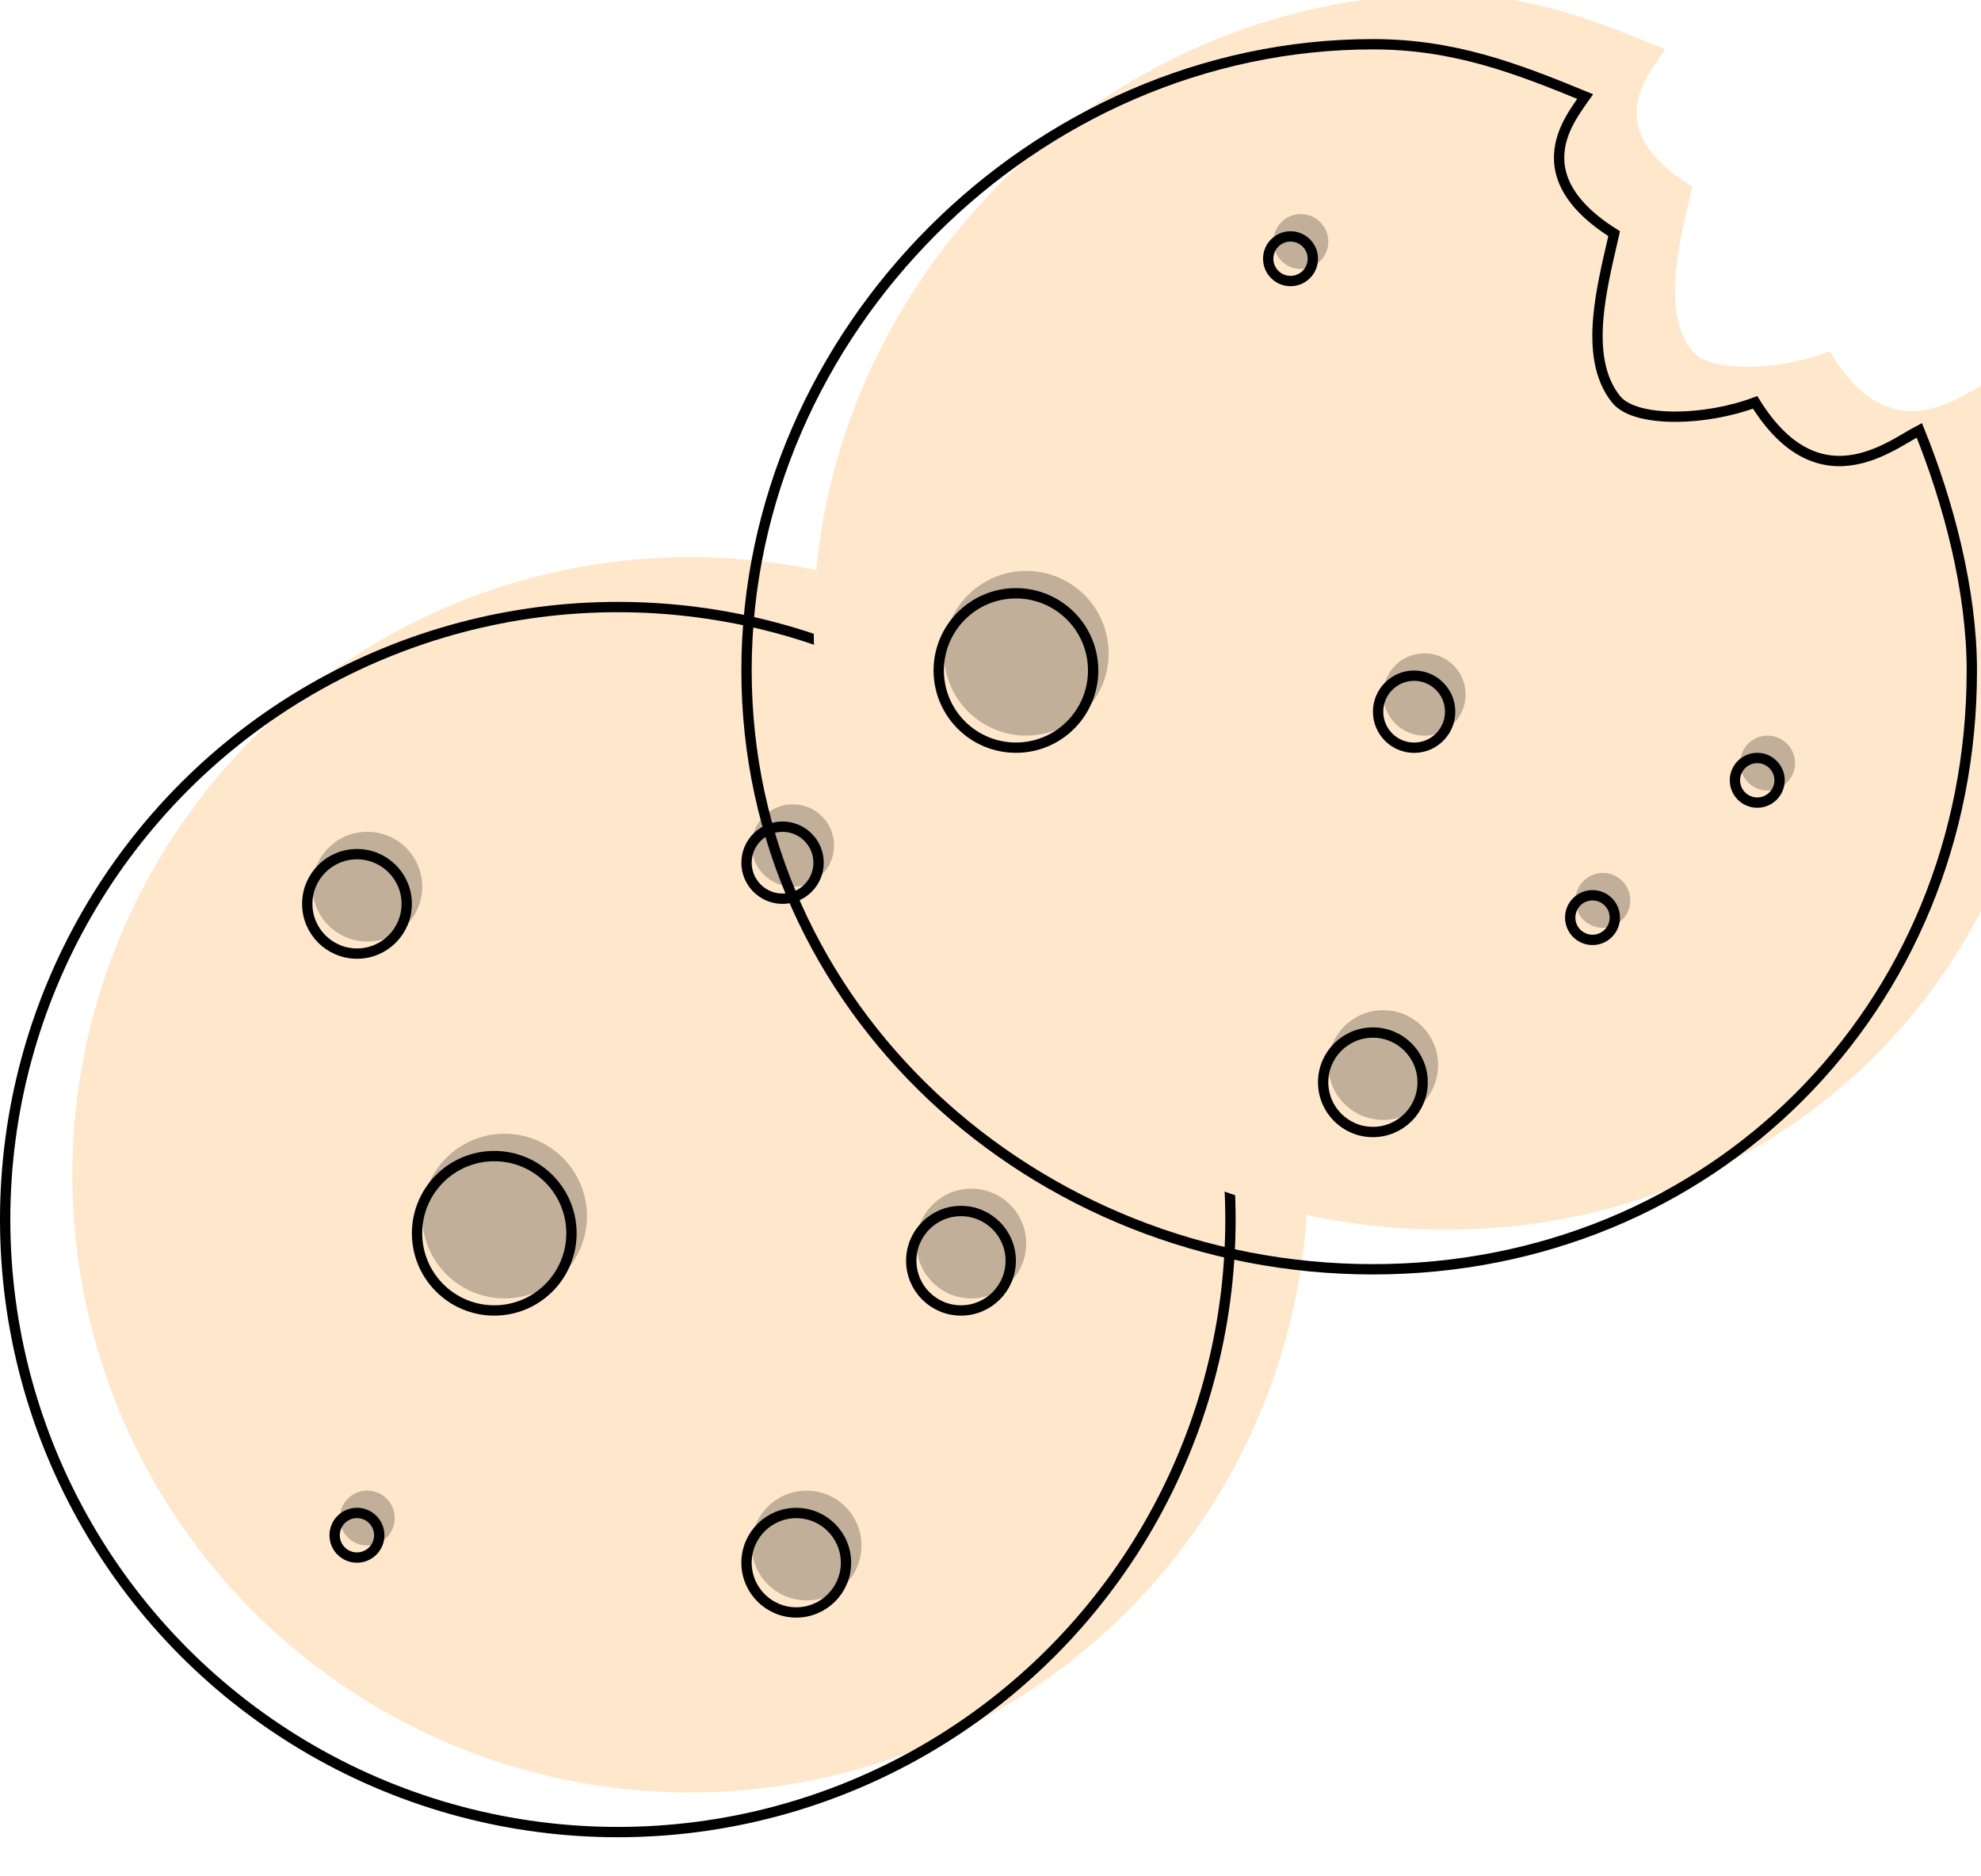 <svg width="38" height="36" viewBox="0 0 38 36" fill="none" xmlns="http://www.w3.org/2000/svg">
<g filter="url(#filter0_i_8209_43275)">
<circle cx="11.851" cy="23.399" r="11.851" fill="#FFE7CC"/>
</g>
<circle cx="11.851" cy="23.399" r="11.752" stroke="black" stroke-width="0.198"/>
<g filter="url(#filter1_i_8209_43275)">
<circle cx="6.848" cy="17.342" r="1.053" fill="#C1AF99"/>
</g>
<circle cx="6.848" cy="17.342" r="0.954" stroke="black" stroke-width="0.198"/>
<g filter="url(#filter2_i_8209_43275)">
<circle cx="18.434" cy="24.189" r="1.053" fill="#C1AF99"/>
</g>
<circle cx="18.434" cy="24.189" r="0.954" stroke="black" stroke-width="0.198"/>
<g filter="url(#filter3_i_8209_43275)">
<circle cx="9.481" cy="23.662" r="1.58" fill="#C1AF99"/>
</g>
<circle cx="9.481" cy="23.662" r="1.481" stroke="black" stroke-width="0.198"/>
<g filter="url(#filter4_i_8209_43275)">
<circle cx="15.274" cy="29.983" r="1.053" fill="#C1AF99"/>
</g>
<circle cx="15.274" cy="29.983" r="0.954" stroke="black" stroke-width="0.198"/>
<g filter="url(#filter5_i_8209_43275)">
<circle cx="15.011" cy="16.552" r="0.79" fill="#C1AF99"/>
</g>
<circle cx="15.011" cy="16.552" r="0.691" stroke="black" stroke-width="0.198"/>
<g filter="url(#filter6_i_8209_43275)">
<circle cx="6.847" cy="29.456" r="0.527" fill="#C1AF99"/>
</g>
<circle cx="6.847" cy="29.456" r="0.428" stroke="black" stroke-width="0.198"/>
<g filter="url(#filter7_i_8209_43275)">
<path d="M37.923 12.864C37.923 19.41 32.88 24.452 26.335 24.452C19.79 24.452 14.221 19.41 14.221 12.864C14.221 6.319 19.79 0.75 26.335 0.75C27.935 0.75 29.157 1.229 30.549 1.803C30.385 2.156 29.144 3.258 31.076 4.437C30.846 5.452 30.457 6.825 31.076 7.597C31.399 8.002 32.727 7.99 33.709 7.597C34.953 9.693 36.353 8.32 36.87 8.124C37.444 9.516 37.923 11.265 37.923 12.864Z" fill="#FFE7CC"/>
</g>
<path d="M37.824 12.864C37.824 19.355 32.826 24.353 26.335 24.353C19.839 24.353 14.32 19.349 14.32 12.864C14.32 6.374 19.845 0.849 26.335 0.849C27.873 0.849 29.058 1.297 30.406 1.852C30.393 1.87 30.38 1.891 30.364 1.913C30.356 1.924 30.348 1.936 30.34 1.948C30.299 2.006 30.253 2.072 30.207 2.145C30.095 2.32 29.977 2.54 29.929 2.792C29.881 3.046 29.904 3.329 30.069 3.626C30.226 3.908 30.507 4.196 30.963 4.484C30.95 4.544 30.936 4.605 30.921 4.667C30.817 5.114 30.701 5.617 30.659 6.1C30.61 6.673 30.665 7.242 30.998 7.659C31.099 7.784 31.266 7.867 31.46 7.919C31.656 7.971 31.892 7.996 32.146 7.995C32.626 7.994 33.182 7.901 33.667 7.72C33.972 8.211 34.289 8.513 34.61 8.679C34.947 8.854 35.278 8.874 35.58 8.817C35.881 8.762 36.154 8.631 36.381 8.506C36.46 8.462 36.535 8.418 36.603 8.378C36.632 8.361 36.66 8.345 36.686 8.329C36.735 8.301 36.779 8.277 36.817 8.257C37.371 9.626 37.824 11.318 37.824 12.864Z" stroke="black" stroke-width="0.198"/>
<g filter="url(#filter8_i_8209_43275)">
<circle cx="26.335" cy="20.765" r="1.053" fill="#C1AF99"/>
</g>
<circle cx="26.335" cy="20.765" r="0.954" stroke="black" stroke-width="0.198"/>
<g filter="url(#filter9_i_8209_43275)">
<circle cx="19.488" cy="12.864" r="1.58" fill="#C1AF99"/>
</g>
<circle cx="19.488" cy="12.864" r="1.481" stroke="black" stroke-width="0.198"/>
<g filter="url(#filter10_i_8209_43275)">
<circle cx="27.126" cy="13.655" r="0.79" fill="#C1AF99"/>
</g>
<circle cx="27.126" cy="13.655" r="0.691" stroke="black" stroke-width="0.198"/>
<g filter="url(#filter11_i_8209_43275)">
<circle cx="24.755" cy="4.964" r="0.527" fill="#C1AF99"/>
</g>
<circle cx="24.755" cy="4.964" r="0.428" stroke="black" stroke-width="0.198"/>
<g filter="url(#filter12_i_8209_43275)">
<circle cx="30.548" cy="17.605" r="0.527" fill="#C1AF99"/>
</g>
<circle cx="30.548" cy="17.605" r="0.428" stroke="black" stroke-width="0.198"/>
<g filter="url(#filter13_i_8209_43275)">
<circle cx="33.708" cy="14.971" r="0.527" fill="#C1AF99"/>
</g>
<circle cx="33.708" cy="14.971" r="0.428" stroke="black" stroke-width="0.198"/>
<defs>
<filter id="filter0_i_8209_43275" x="0" y="11.548" width="23.703" height="23.702" filterUnits="userSpaceOnUse" color-interpolation-filters="sRGB">
<feFlood flood-opacity="0" result="BackgroundImageFix"/>
<feBlend mode="normal" in="SourceGraphic" in2="BackgroundImageFix" result="shape"/>
<feColorMatrix in="SourceAlpha" type="matrix" values="0 0 0 0 0 0 0 0 0 0 0 0 0 0 0 0 0 0 127 0" result="hardAlpha"/>
<feOffset dx="1.387" dy="-0.859"/>
<feComposite in2="hardAlpha" operator="arithmetic" k2="-1" k3="1"/>
<feColorMatrix type="matrix" values="0 0 0 0 0 0 0 0 0 0 0 0 0 0 0 0 0 0 0.25 0"/>
<feBlend mode="normal" in2="shape" result="effect1_innerShadow_8209_43275"/>
</filter>
<filter id="filter1_i_8209_43275" x="5.795" y="16.288" width="2.107" height="2.107" filterUnits="userSpaceOnUse" color-interpolation-filters="sRGB">
<feFlood flood-opacity="0" result="BackgroundImageFix"/>
<feBlend mode="normal" in="SourceGraphic" in2="BackgroundImageFix" result="shape"/>
<feColorMatrix in="SourceAlpha" type="matrix" values="0 0 0 0 0 0 0 0 0 0 0 0 0 0 0 0 0 0 127 0" result="hardAlpha"/>
<feOffset dx="0.198" dy="-0.33"/>
<feComposite in2="hardAlpha" operator="arithmetic" k2="-1" k3="1"/>
<feColorMatrix type="matrix" values="0 0 0 0 0 0 0 0 0 0 0 0 0 0 0 0 0 0 0.25 0"/>
<feBlend mode="normal" in2="shape" result="effect1_innerShadow_8209_43275"/>
</filter>
<filter id="filter2_i_8209_43275" x="17.381" y="23.136" width="2.107" height="2.107" filterUnits="userSpaceOnUse" color-interpolation-filters="sRGB">
<feFlood flood-opacity="0" result="BackgroundImageFix"/>
<feBlend mode="normal" in="SourceGraphic" in2="BackgroundImageFix" result="shape"/>
<feColorMatrix in="SourceAlpha" type="matrix" values="0 0 0 0 0 0 0 0 0 0 0 0 0 0 0 0 0 0 127 0" result="hardAlpha"/>
<feOffset dx="0.198" dy="-0.33"/>
<feComposite in2="hardAlpha" operator="arithmetic" k2="-1" k3="1"/>
<feColorMatrix type="matrix" values="0 0 0 0 0 0 0 0 0 0 0 0 0 0 0 0 0 0 0.25 0"/>
<feBlend mode="normal" in2="shape" result="effect1_innerShadow_8209_43275"/>
</filter>
<filter id="filter3_i_8209_43275" x="7.9" y="22.082" width="3.16" height="3.16" filterUnits="userSpaceOnUse" color-interpolation-filters="sRGB">
<feFlood flood-opacity="0" result="BackgroundImageFix"/>
<feBlend mode="normal" in="SourceGraphic" in2="BackgroundImageFix" result="shape"/>
<feColorMatrix in="SourceAlpha" type="matrix" values="0 0 0 0 0 0 0 0 0 0 0 0 0 0 0 0 0 0 127 0" result="hardAlpha"/>
<feOffset dx="0.198" dy="-0.33"/>
<feComposite in2="hardAlpha" operator="arithmetic" k2="-1" k3="1"/>
<feColorMatrix type="matrix" values="0 0 0 0 0 0 0 0 0 0 0 0 0 0 0 0 0 0 0.25 0"/>
<feBlend mode="normal" in2="shape" result="effect1_innerShadow_8209_43275"/>
</filter>
<filter id="filter4_i_8209_43275" x="14.221" y="28.929" width="2.107" height="2.107" filterUnits="userSpaceOnUse" color-interpolation-filters="sRGB">
<feFlood flood-opacity="0" result="BackgroundImageFix"/>
<feBlend mode="normal" in="SourceGraphic" in2="BackgroundImageFix" result="shape"/>
<feColorMatrix in="SourceAlpha" type="matrix" values="0 0 0 0 0 0 0 0 0 0 0 0 0 0 0 0 0 0 127 0" result="hardAlpha"/>
<feOffset dx="0.198" dy="-0.33"/>
<feComposite in2="hardAlpha" operator="arithmetic" k2="-1" k3="1"/>
<feColorMatrix type="matrix" values="0 0 0 0 0 0 0 0 0 0 0 0 0 0 0 0 0 0 0.25 0"/>
<feBlend mode="normal" in2="shape" result="effect1_innerShadow_8209_43275"/>
</filter>
<filter id="filter5_i_8209_43275" x="14.221" y="15.761" width="1.58" height="1.58" filterUnits="userSpaceOnUse" color-interpolation-filters="sRGB">
<feFlood flood-opacity="0" result="BackgroundImageFix"/>
<feBlend mode="normal" in="SourceGraphic" in2="BackgroundImageFix" result="shape"/>
<feColorMatrix in="SourceAlpha" type="matrix" values="0 0 0 0 0 0 0 0 0 0 0 0 0 0 0 0 0 0 127 0" result="hardAlpha"/>
<feOffset dx="0.198" dy="-0.33"/>
<feComposite in2="hardAlpha" operator="arithmetic" k2="-1" k3="1"/>
<feColorMatrix type="matrix" values="0 0 0 0 0 0 0 0 0 0 0 0 0 0 0 0 0 0 0.25 0"/>
<feBlend mode="normal" in2="shape" result="effect1_innerShadow_8209_43275"/>
</filter>
<filter id="filter6_i_8209_43275" x="6.32" y="28.929" width="1.053" height="1.053" filterUnits="userSpaceOnUse" color-interpolation-filters="sRGB">
<feFlood flood-opacity="0" result="BackgroundImageFix"/>
<feBlend mode="normal" in="SourceGraphic" in2="BackgroundImageFix" result="shape"/>
<feColorMatrix in="SourceAlpha" type="matrix" values="0 0 0 0 0 0 0 0 0 0 0 0 0 0 0 0 0 0 127 0" result="hardAlpha"/>
<feOffset dx="0.198" dy="-0.33"/>
<feComposite in2="hardAlpha" operator="arithmetic" k2="-1" k3="1"/>
<feColorMatrix type="matrix" values="0 0 0 0 0 0 0 0 0 0 0 0 0 0 0 0 0 0 0.25 0"/>
<feBlend mode="normal" in2="shape" result="effect1_innerShadow_8209_43275"/>
</filter>
<filter id="filter7_i_8209_43275" x="14.221" y="0.75" width="23.703" height="23.702" filterUnits="userSpaceOnUse" color-interpolation-filters="sRGB">
<feFlood flood-opacity="0" result="BackgroundImageFix"/>
<feBlend mode="normal" in="SourceGraphic" in2="BackgroundImageFix" result="shape"/>
<feColorMatrix in="SourceAlpha" type="matrix" values="0 0 0 0 0 0 0 0 0 0 0 0 0 0 0 0 0 0 127 0" result="hardAlpha"/>
<feOffset dx="1.387" dy="-0.859"/>
<feComposite in2="hardAlpha" operator="arithmetic" k2="-1" k3="1"/>
<feColorMatrix type="matrix" values="0 0 0 0 0 0 0 0 0 0 0 0 0 0 0 0 0 0 0.25 0"/>
<feBlend mode="normal" in2="shape" result="effect1_innerShadow_8209_43275"/>
</filter>
<filter id="filter8_i_8209_43275" x="25.281" y="19.712" width="2.107" height="2.107" filterUnits="userSpaceOnUse" color-interpolation-filters="sRGB">
<feFlood flood-opacity="0" result="BackgroundImageFix"/>
<feBlend mode="normal" in="SourceGraphic" in2="BackgroundImageFix" result="shape"/>
<feColorMatrix in="SourceAlpha" type="matrix" values="0 0 0 0 0 0 0 0 0 0 0 0 0 0 0 0 0 0 127 0" result="hardAlpha"/>
<feOffset dx="0.198" dy="-0.33"/>
<feComposite in2="hardAlpha" operator="arithmetic" k2="-1" k3="1"/>
<feColorMatrix type="matrix" values="0 0 0 0 0 0 0 0 0 0 0 0 0 0 0 0 0 0 0.25 0"/>
<feBlend mode="normal" in2="shape" result="effect1_innerShadow_8209_43275"/>
</filter>
<filter id="filter9_i_8209_43275" x="17.908" y="11.284" width="3.16" height="3.16" filterUnits="userSpaceOnUse" color-interpolation-filters="sRGB">
<feFlood flood-opacity="0" result="BackgroundImageFix"/>
<feBlend mode="normal" in="SourceGraphic" in2="BackgroundImageFix" result="shape"/>
<feColorMatrix in="SourceAlpha" type="matrix" values="0 0 0 0 0 0 0 0 0 0 0 0 0 0 0 0 0 0 127 0" result="hardAlpha"/>
<feOffset dx="0.198" dy="-0.33"/>
<feComposite in2="hardAlpha" operator="arithmetic" k2="-1" k3="1"/>
<feColorMatrix type="matrix" values="0 0 0 0 0 0 0 0 0 0 0 0 0 0 0 0 0 0 0.25 0"/>
<feBlend mode="normal" in2="shape" result="effect1_innerShadow_8209_43275"/>
</filter>
<filter id="filter10_i_8209_43275" x="26.336" y="12.864" width="1.58" height="1.58" filterUnits="userSpaceOnUse" color-interpolation-filters="sRGB">
<feFlood flood-opacity="0" result="BackgroundImageFix"/>
<feBlend mode="normal" in="SourceGraphic" in2="BackgroundImageFix" result="shape"/>
<feColorMatrix in="SourceAlpha" type="matrix" values="0 0 0 0 0 0 0 0 0 0 0 0 0 0 0 0 0 0 127 0" result="hardAlpha"/>
<feOffset dx="0.198" dy="-0.33"/>
<feComposite in2="hardAlpha" operator="arithmetic" k2="-1" k3="1"/>
<feColorMatrix type="matrix" values="0 0 0 0 0 0 0 0 0 0 0 0 0 0 0 0 0 0 0.25 0"/>
<feBlend mode="normal" in2="shape" result="effect1_innerShadow_8209_43275"/>
</filter>
<filter id="filter11_i_8209_43275" x="24.229" y="4.437" width="1.053" height="1.053" filterUnits="userSpaceOnUse" color-interpolation-filters="sRGB">
<feFlood flood-opacity="0" result="BackgroundImageFix"/>
<feBlend mode="normal" in="SourceGraphic" in2="BackgroundImageFix" result="shape"/>
<feColorMatrix in="SourceAlpha" type="matrix" values="0 0 0 0 0 0 0 0 0 0 0 0 0 0 0 0 0 0 127 0" result="hardAlpha"/>
<feOffset dx="0.198" dy="-0.33"/>
<feComposite in2="hardAlpha" operator="arithmetic" k2="-1" k3="1"/>
<feColorMatrix type="matrix" values="0 0 0 0 0 0 0 0 0 0 0 0 0 0 0 0 0 0 0.25 0"/>
<feBlend mode="normal" in2="shape" result="effect1_innerShadow_8209_43275"/>
</filter>
<filter id="filter12_i_8209_43275" x="30.021" y="17.078" width="1.053" height="1.053" filterUnits="userSpaceOnUse" color-interpolation-filters="sRGB">
<feFlood flood-opacity="0" result="BackgroundImageFix"/>
<feBlend mode="normal" in="SourceGraphic" in2="BackgroundImageFix" result="shape"/>
<feColorMatrix in="SourceAlpha" type="matrix" values="0 0 0 0 0 0 0 0 0 0 0 0 0 0 0 0 0 0 127 0" result="hardAlpha"/>
<feOffset dx="0.198" dy="-0.33"/>
<feComposite in2="hardAlpha" operator="arithmetic" k2="-1" k3="1"/>
<feColorMatrix type="matrix" values="0 0 0 0 0 0 0 0 0 0 0 0 0 0 0 0 0 0 0.25 0"/>
<feBlend mode="normal" in2="shape" result="effect1_innerShadow_8209_43275"/>
</filter>
<filter id="filter13_i_8209_43275" x="33.182" y="14.445" width="1.053" height="1.053" filterUnits="userSpaceOnUse" color-interpolation-filters="sRGB">
<feFlood flood-opacity="0" result="BackgroundImageFix"/>
<feBlend mode="normal" in="SourceGraphic" in2="BackgroundImageFix" result="shape"/>
<feColorMatrix in="SourceAlpha" type="matrix" values="0 0 0 0 0 0 0 0 0 0 0 0 0 0 0 0 0 0 127 0" result="hardAlpha"/>
<feOffset dx="0.198" dy="-0.33"/>
<feComposite in2="hardAlpha" operator="arithmetic" k2="-1" k3="1"/>
<feColorMatrix type="matrix" values="0 0 0 0 0 0 0 0 0 0 0 0 0 0 0 0 0 0 0.25 0"/>
<feBlend mode="normal" in2="shape" result="effect1_innerShadow_8209_43275"/>
</filter>
</defs>
</svg>
